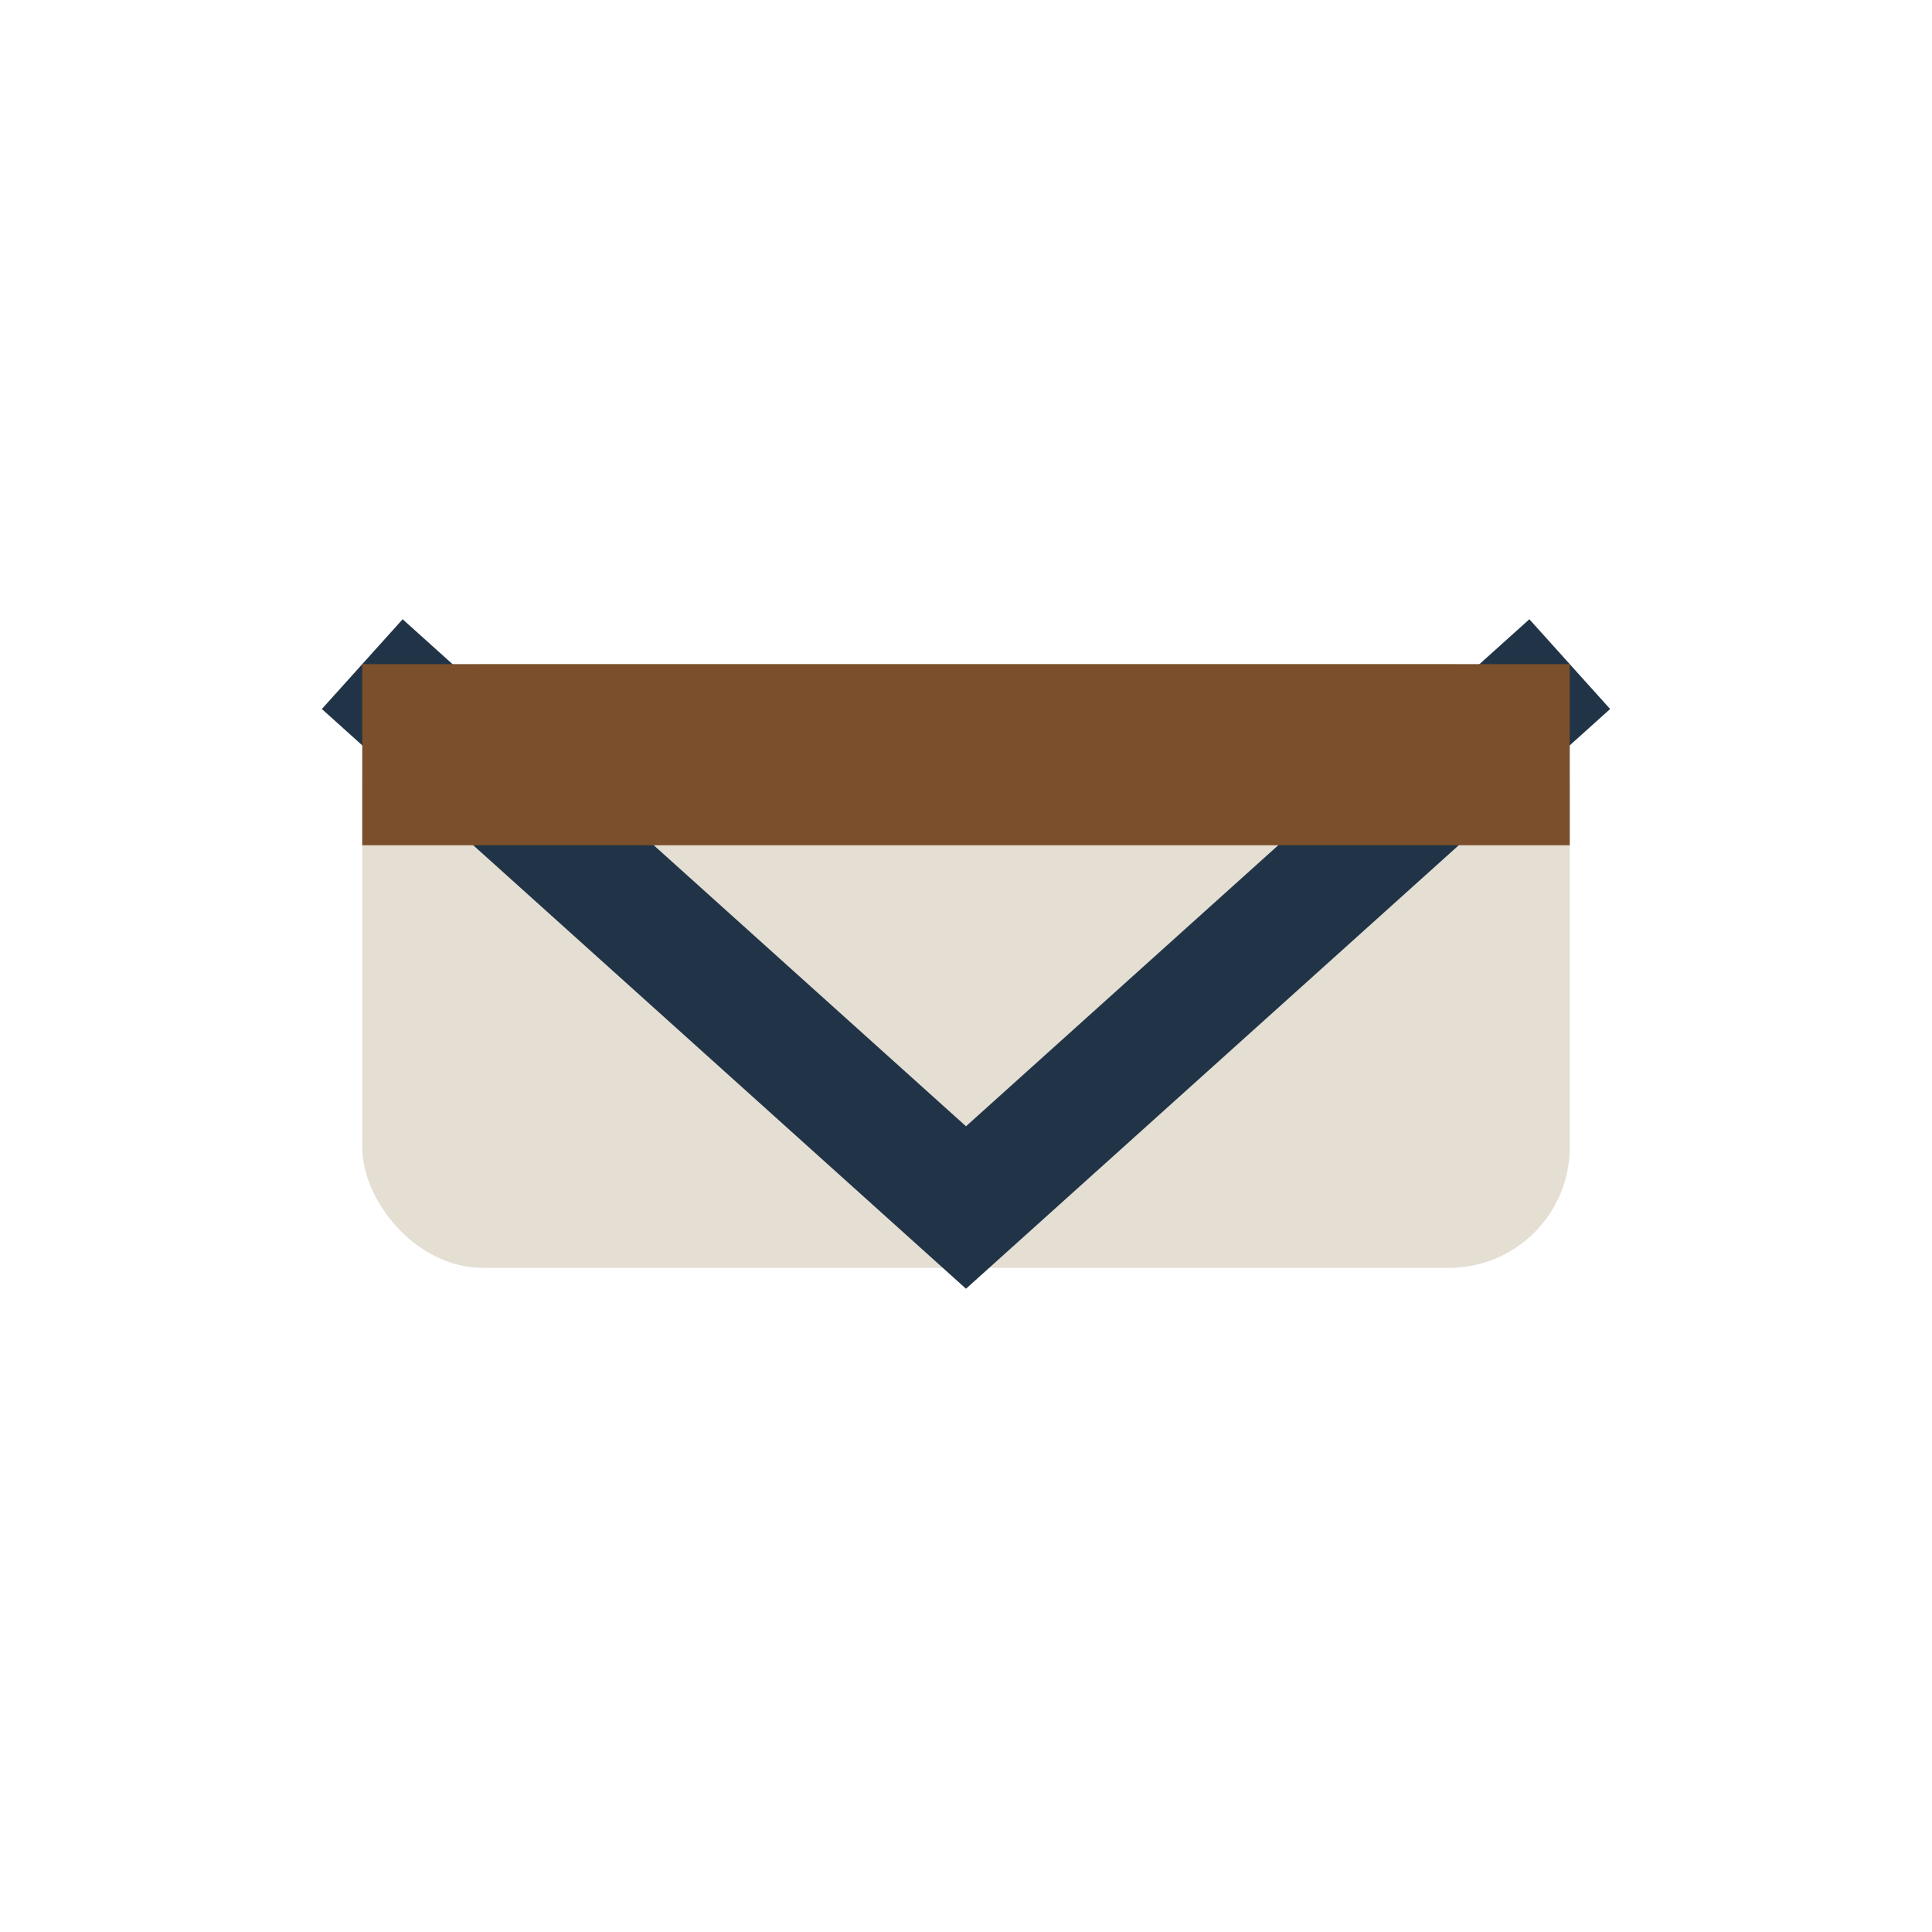 <?xml version="1.0" encoding="UTF-8"?>
<svg xmlns="http://www.w3.org/2000/svg" width="32" height="32" viewBox="0 0 32 32"><rect x="6" y="11" width="20" height="10" rx="2" fill="#E5DED3"/><polyline points="6,11 16,20 26,11" fill="none" stroke="#213447" stroke-width="2"/><rect x="6" y="11" width="20" height="3" fill="#7B4F2B"/></svg>